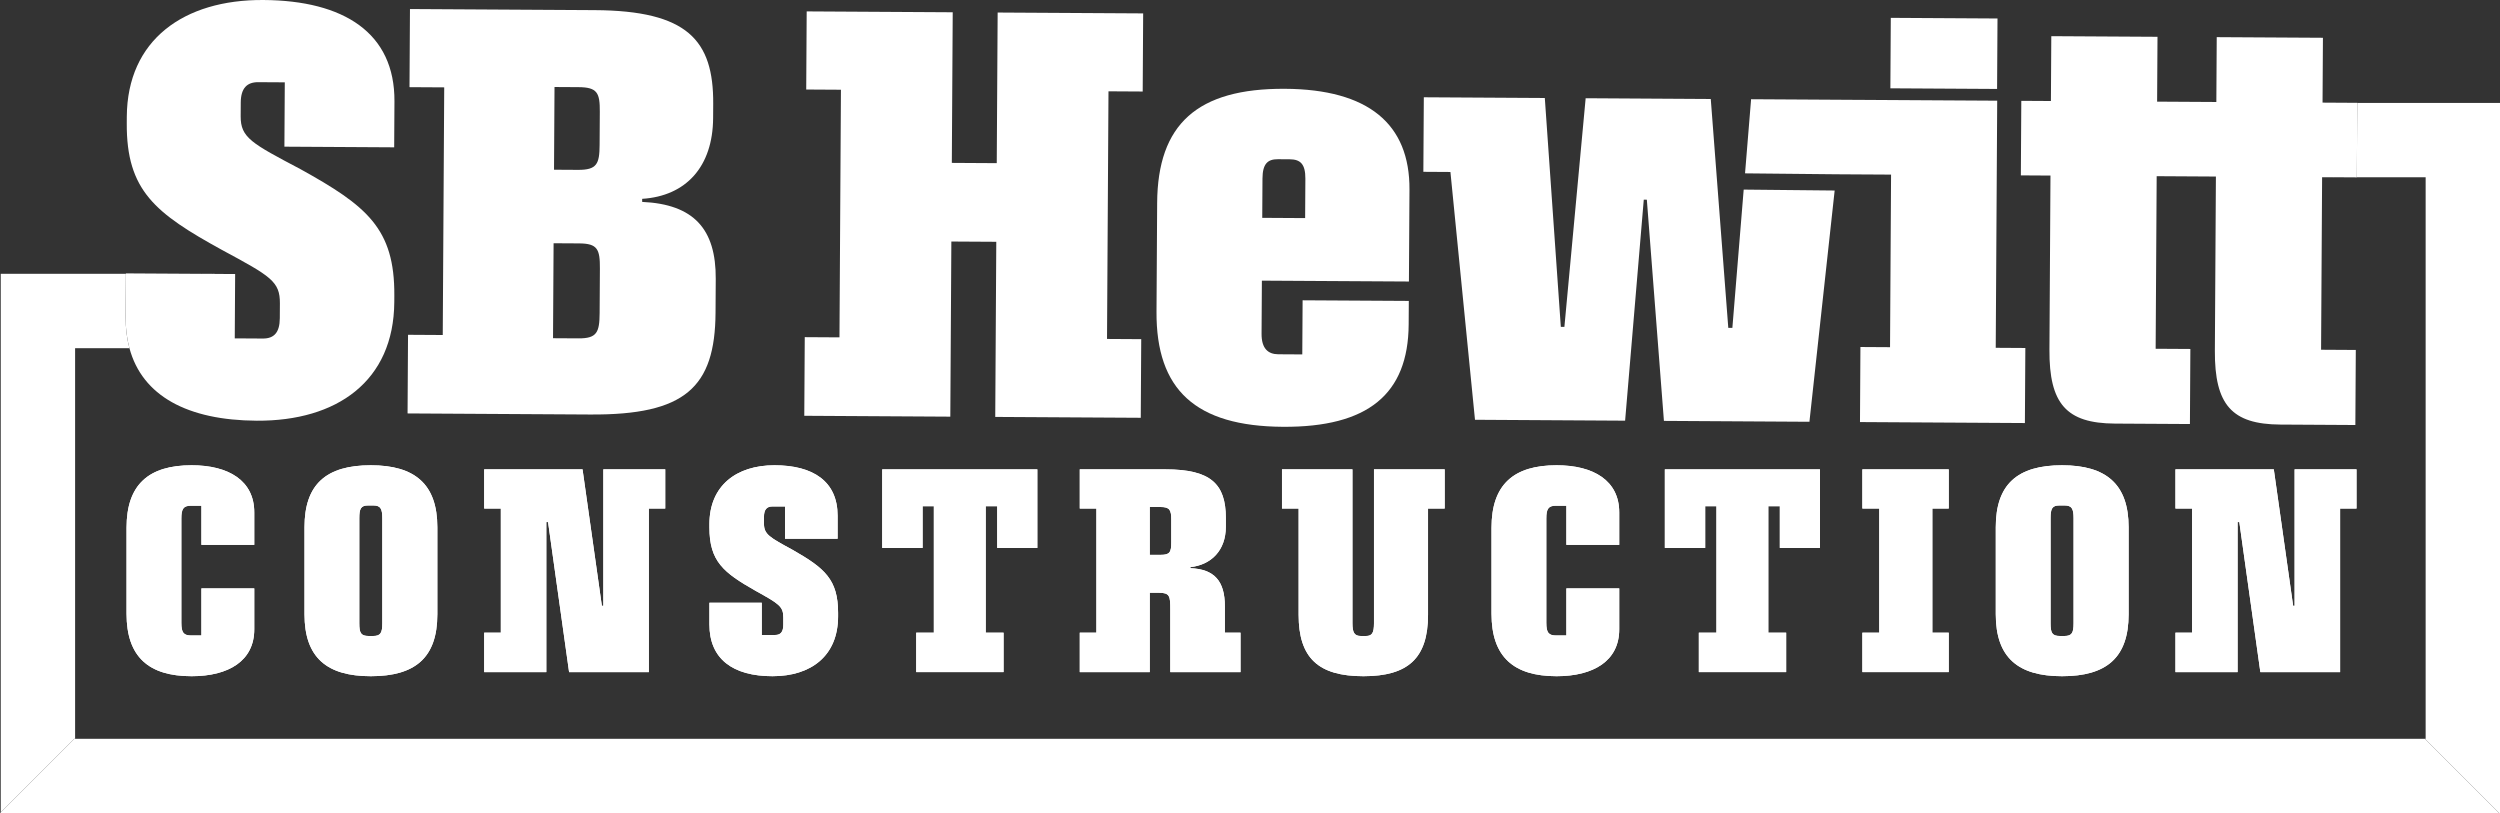 <?xml version="1.0" encoding="UTF-8"?>
<svg xmlns="http://www.w3.org/2000/svg" id="Layer_2" viewBox="0 0 1000 325.259">
  <rect x="0" y="0" width="1000" height="325.259" fill="#333333" stroke="none"/>
  <g id="Components">
    <g id="_698e1233-d011-417b-aa99-829e3497dcf3_5">
      <path d="M76.654,270.48c-17.132,0-26.038-7.679-26.038-24.986v-34.405c0-17.303,8.906-24.983,26.038-24.983,14.772,0,25.054,6.145,25.054,18.841v13.005h-21.143v-15.669h-4.207c-3.034,0-3.816,1.332-3.816,5.121v41.676c0,3.991.883,5.117,4.011,5.117h4.011v-18.841h21.143v16.383c0,12.598-10.282,18.74-25.054,18.74Z" style="fill:#fff;"></path>
      <path d="M148.322,270.48c-17.617,0-26.523-7.474-26.523-24.78v-34.813c0-17.202,8.711-24.78,26.523-24.78,17.617,0,26.618,7.578,26.618,24.78v34.813c0,17.408-8.899,24.78-26.618,24.78ZM152.92,207.303c0-3.789-.681-5.121-3.62-5.121h-2.05c-2.939,0-3.526,1.332-3.526,5.121v41.98c0,3.893.587,5.121,3.816,5.121h1.665c3.034,0,3.715-1.227,3.715-5.121v-41.98Z" style="fill:#fff;"></path>
      <path d="M259.539,203.41v65.432h-31.904l-8.414-60.005h-.688v60.005h-24.858v-15.77h6.654v-49.662h-6.654v-15.665h39.34l7.733,54.577h.587v-54.577h24.764v15.665h-6.56Z" style="fill:#fff;"></path>
      <path d="M313.321,249.9v-2.97c0-4.403-1.766-5.427-11.158-10.649-12.823-7.271-18.399-11.775-18.399-25.293v-1.332c0-15.358,10.767-23.55,26.031-23.55,15.46,0,25.249,6.452,25.249,20.172v9.216h-21.042v-12.904h-5.09c-2.151,0-3.324,1.23-3.324,4.096v2.764c0,4.301,2.151,5.427,11.549,10.548,12.722,7.271,18.102,11.775,18.102,25.188v1.332c0,15.871-10.861,23.961-26.227,23.961-15.952,0-25.249-6.965-25.249-20.685v-8.704h20.941v12.904h5.387c2.151,0,3.229-1.23,3.229-4.096Z" style="fill:#fff;"></path>
      <path d="M398.884,219.179v-16.69h-4.598v50.582h7.14v15.77h-34.937v-15.77h7.045v-50.582h-4.497v16.69h-16.147v-31.435h62.047v31.435h-16.053Z" style="fill:#fff;"></path>
      <path d="M468.119,268.842v-25.087c0-5.323-.196-6.654-4.598-6.654h-3.62v31.742h-27.993v-15.77h6.654v-49.662h-6.654v-15.665h34.351c18.008,0,24.076,5.835,24.076,19.454v3.482c0,9.523-5.872,15.257-14.192,16.178v.411c9.688.408,13.801,5.222,13.801,15.257v10.545h6.263v15.77h-28.087ZM468.51,207.917c0-3.89-.587-5.121-4.308-5.121h-4.301v19.148h4.301c3.722,0,4.308-1.025,4.308-5.016v-9.011Z" style="fill:#fff;"></path>
      <path d="M571.212,203.41v42.495c0,17.303-7.922,24.575-25.836,24.575-18.008,0-25.93-7.271-25.93-24.575v-42.495h-6.654v-15.665h28.182v61.538c0,3.789.782,5.121,3.425,5.121h1.962c2.542,0,3.229-1.332,3.229-5.121v-61.538h28.283v15.665h-6.661Z" style="fill:#fff;"></path>
      <path d="M622.64,270.48c-17.132,0-26.038-7.679-26.038-24.986v-34.405c0-17.303,8.906-24.983,26.038-24.983,14.772,0,25.054,6.145,25.054,18.841v13.005h-21.143v-15.669h-4.207c-3.034,0-3.816,1.332-3.816,5.121v41.676c0,3.991.883,5.117,4.011,5.117h4.011v-18.841h21.143v16.383c0,12.598-10.282,18.74-25.054,18.74Z" style="fill:#fff;"></path>
      <path d="M711.926,219.179v-16.69h-4.598v50.582h7.14v15.77h-34.937v-15.77h7.045v-50.582h-4.497v16.69h-16.147v-31.435h62.047v31.435h-16.053Z" style="fill:#fff;"></path>
      <path d="M744.948,268.842v-15.77h6.756v-49.662h-6.756v-15.665h34.546v15.665h-6.553v49.662h6.553v15.77h-34.546Z" style="fill:#fff;"></path>
      <path d="M824.829,270.48c-17.617,0-26.523-7.474-26.523-24.78v-34.813c0-17.202,8.711-24.78,26.523-24.78,17.617,0,26.618,7.578,26.618,24.78v34.813c0,17.408-8.899,24.78-26.618,24.78ZM829.427,207.303c0-3.789-.681-5.121-3.62-5.121h-2.05c-2.939,0-3.526,1.332-3.526,5.121v41.98c0,3.893.587,5.121,3.816,5.121h1.665c3.034,0,3.715-1.227,3.715-5.121v-41.98Z" style="fill:#fff;"></path>
      <path d="M936.046,203.41v65.432h-31.904l-8.414-60.005h-.688v60.005h-24.858v-15.77h6.654v-49.662h-6.654v-15.665h39.34l7.733,54.577h.587v-54.577h24.764v15.665h-6.56Z" style="fill:#fff;"></path>
      <path d="M76.654,270.48c-17.132,0-26.038-7.679-26.038-24.986v-34.405c0-17.303,8.906-24.983,26.038-24.983,14.772,0,25.054,6.145,25.054,18.841v13.005h-21.143v-15.669h-4.207c-3.034,0-3.816,1.332-3.816,5.121v41.676c0,3.991.883,5.117,4.011,5.117h4.011v-18.841h21.143v16.383c0,12.598-10.282,18.74-25.054,18.74Z" style="fill:#fff;"></path>
      <path d="M148.322,270.48c-17.617,0-26.523-7.474-26.523-24.78v-34.813c0-17.202,8.711-24.78,26.523-24.78,17.617,0,26.618,7.578,26.618,24.78v34.813c0,17.408-8.899,24.78-26.618,24.78ZM152.92,207.303c0-3.789-.681-5.121-3.62-5.121h-2.05c-2.939,0-3.526,1.332-3.526,5.121v41.98c0,3.893.587,5.121,3.816,5.121h1.665c3.034,0,3.715-1.227,3.715-5.121v-41.98Z" style="fill:#fff;"></path>
      <path d="M259.539,203.41v65.432h-31.904l-8.414-60.005h-.688v60.005h-24.858v-15.77h6.654v-49.662h-6.654v-15.665h39.34l7.733,54.577h.587v-54.577h24.764v15.665h-6.56Z" style="fill:#fff;"></path>
      <path d="M313.321,249.9v-2.97c0-4.403-1.766-5.427-11.158-10.649-12.823-7.271-18.399-11.775-18.399-25.293v-1.332c0-15.358,10.767-23.55,26.031-23.55,15.46,0,25.249,6.452,25.249,20.172v9.216h-21.042v-12.904h-5.09c-2.151,0-3.324,1.23-3.324,4.096v2.764c0,4.301,2.151,5.427,11.549,10.548,12.722,7.271,18.102,11.775,18.102,25.188v1.332c0,15.871-10.861,23.961-26.227,23.961-15.952,0-25.249-6.965-25.249-20.685v-8.704h20.941v12.904h5.387c2.151,0,3.229-1.23,3.229-4.096Z" style="fill:#fff;"></path>
      <path d="M398.884,219.179v-16.69h-4.598v50.582h7.14v15.77h-34.937v-15.77h7.045v-50.582h-4.497v16.69h-16.147v-31.435h62.047v31.435h-16.053Z" style="fill:#fff;"></path>
      <path d="M468.119,268.842v-25.087c0-5.323-.196-6.654-4.598-6.654h-3.62v31.742h-27.993v-15.77h6.654v-49.662h-6.654v-15.665h34.351c18.008,0,24.076,5.835,24.076,19.454v3.482c0,9.523-5.872,15.257-14.192,16.178v.411c9.688.408,13.801,5.222,13.801,15.257v10.545h6.263v15.77h-28.087ZM468.51,207.917c0-3.89-.587-5.121-4.308-5.121h-4.301v19.148h4.301c3.722,0,4.308-1.025,4.308-5.016v-9.011Z" style="fill:#fff;"></path>
      <path d="M571.212,203.41v42.495c0,17.303-7.922,24.575-25.836,24.575-18.008,0-25.93-7.271-25.93-24.575v-42.495h-6.654v-15.665h28.182v61.538c0,3.789.782,5.121,3.425,5.121h1.962c2.542,0,3.229-1.332,3.229-5.121v-61.538h28.283v15.665h-6.661Z" style="fill:#fff;"></path>
      <path d="M622.64,270.48c-17.132,0-26.038-7.679-26.038-24.986v-34.405c0-17.303,8.906-24.983,26.038-24.983,14.772,0,25.054,6.145,25.054,18.841v13.005h-21.143v-15.669h-4.207c-3.034,0-3.816,1.332-3.816,5.121v41.676c0,3.991.883,5.117,4.011,5.117h4.011v-18.841h21.143v16.383c0,12.598-10.282,18.74-25.054,18.74Z" style="fill:#fff;"></path>
      <path d="M711.926,219.179v-16.69h-4.598v50.582h7.14v15.77h-34.937v-15.77h7.045v-50.582h-4.497v16.69h-16.147v-31.435h62.047v31.435h-16.053Z" style="fill:#fff;"></path>
      <path d="M744.948,268.842v-15.77h6.756v-49.662h-6.756v-15.665h34.546v15.665h-6.553v49.662h6.553v15.77h-34.546Z" style="fill:#fff;"></path>
      <path d="M824.829,270.48c-17.617,0-26.523-7.474-26.523-24.78v-34.813c0-17.202,8.711-24.78,26.523-24.78,17.617,0,26.618,7.578,26.618,24.78v34.813c0,17.408-8.899,24.78-26.618,24.78ZM829.427,207.303c0-3.789-.681-5.121-3.62-5.121h-2.05c-2.939,0-3.526,1.332-3.526,5.121v41.98c0,3.893.587,5.121,3.816,5.121h1.665c3.034,0,3.715-1.227,3.715-5.121v-41.98Z" style="fill:#fff;"></path>
      <path d="M936.046,203.41v65.432h-31.904l-8.414-60.005h-.688v60.005h-24.858v-15.77h6.654v-49.662h-6.654v-15.665h39.34l7.733,54.577h.587v-54.577h24.764v15.665h-6.56Z" style="fill:#fff;"></path>
      <path d="M50.348,109.533H.298v215.429l29.444-29.444h.298v-156.242h21.735c-1.03-3.818-1.557-8-1.53-12.562l.102-17.18Z" style="fill:#fff;"></path>
      <polygon points="85.861 109.533 80.684 109.533 85.861 109.564 85.861 109.533" style="fill:#fff;"></polygon>
      <path d="M120.245,67.694c-19.547-10.328-24.027-12.602-23.976-21.179l.033-5.514c.035-5.719,2.5-8.155,6.993-8.128l10.621.063-.153,25.734,43.91.261.11-18.381C157.944,13.182,137.596.194,105.327.002c-31.86-.189-54.423,16.016-54.605,46.651l-.016,2.655c-.16,26.959,11.428,36.014,38.096,50.674,19.546,10.532,23.209,12.597,23.157,21.379l-.035,5.923c-.034,5.718-2.296,8.155-6.788,8.129l-11.233-.067.153-25.733-8.195-.049-5.176-.031-30.335-.18-.001.18-.102,17.18c-.027,4.562.499,8.745,1.53,12.562,5.15,19.081,23.178,28.841,50.918,29.006,32.065.191,54.832-15.809,55.02-47.466l.016-2.655c.159-26.755-11.021-35.808-37.485-50.467Z" style="fill:#fff;"></path>
      <path d="M236.141,165.807l-73.116-.435.187-31.452,13.888.083.588-99.054-13.888-.083.186-31.248,73.933.439c36.967.22,47.517,11.925,47.364,37.454l-.034,5.719c-.115,19.402-10.805,31.185-28.377,32.305l-.007,1.225c20.624.94,29.552,10.797,29.433,30.811l-.081,13.48c-.178,30.022-12.293,40.98-50.077,40.755ZM239.96,107.416c.046-7.761-.961-10.013-8.314-10.057l-10.21-.06-.226,37.987,10.21.06c7.353.044,8.389-2.401,8.435-10.161l.105-17.769ZM239.924,44.714c.044-7.557-.963-9.81-8.52-9.854l-9.598-.057-.197,33.086,9.598.057c7.557.045,8.593-2.399,8.638-9.957l.079-13.275Z" style="fill:#fff;"></path>
      <path d="M398.098,166.769l.416-70.052-17.972-.107-.416,70.052-58.412-.348.187-31.452,13.887.083.588-99.054-13.887-.083.186-31.248,58.412.348-.358,60.249,17.972.107.358-60.249,58.207.346-.186,31.248-13.684-.081-.588,99.054,13.684.081-.187,31.452-58.207-.346Z" style="fill:#fff;"></path>
      <path d="M513.185,170.722c-34.923-.208-50.768-14.803-50.582-46.051l.259-43.502c.187-31.452,16-45.859,51.128-45.65,33.29.198,49.956,13.981,49.799,40.327l-.218,36.762-58.819-.349-.126,21.24c-.035,5.923,2.606,8.185,6.69,8.209l9.599.057.129-21.649,42.48.252-.056,9.395c-.166,27.98-16.38,41.16-50.283,40.958ZM522.149,71.513c.035-5.923-1.996-7.773-6.286-7.799l-4.697-.028c-4.085-.025-6.138,1.802-6.173,7.725l-.093,15.726,17.156.102.093-15.726Z" style="fill:#fff;"></path>
      <polygon points="692.949 131.149 691.314 131.14 684.306 39.598 634.264 39.292 625.76 130.749 624.328 130.74 617.924 39.199 569.528 38.911 569.342 68.727 580.17 68.792 589.995 167.909 650.046 168.271 657.51 79.871 658.736 79.881 665.568 168.355 723.77 168.708 733.864 76.209 697.476 75.838 692.949 131.149" style="fill:#fff;"></polygon>
      <polygon points="798.292 139.124 798.88 40.275 744.759 39.953 744.759 39.956 700.441 39.691 698.015 69.341 734.57 69.713 734.589 69.713 745.398 69.778 745.398 69.777 756.426 69.842 756.016 138.873 744.171 138.803 743.993 168.826 809.96 169.218 810.138 139.195 798.292 139.124" style="fill:#fff;"></polygon>
      <rect x="763.477" y=".016" width="28.185" height="42.685" transform="translate(751.59 798.787) rotate(-89.659)" style="fill:#fff;"></rect>
      <polygon points="30.04 295.517 29.742 295.517 .298 324.961 0 325.259 .298 325.259 999.702 325.259 969.96 295.517 30.04 295.517" style="fill:#fff;"></polygon>
      <polygon points="928.84 70.907 935.555 70.907 928.84 70.867 928.84 70.907" style="fill:#fff;"></polygon>
      <polygon points="942.906 41.165 942.729 70.907 970.258 70.907 970.258 295.517 969.96 295.517 999.702 325.259 1000 325.259 1000 41.165 942.906 41.165" style="fill:#fff;"></polygon>
      <path d="M942.906,41.131l-13.888-.083.153-25.938-42.48-.252-.153,25.938-23.692-.141.153-25.938-42.48-.252-.153,25.938-11.846-.07-.178,29.819,11.846.07-.414,69.644c-.129,21.649,6.77,29.451,26.172,29.567l30.022.178.178-30.023-13.888-.083.41-69.031,23.692.141-.414,69.644c-.129,21.649,6.77,29.451,26.172,29.567l30.023.178.178-30.023-13.888-.083.41-68.991 0-.04,6.715.04,7.173.043 0-.043.177-29.742 0-.034Z" style="fill:#fff;"></path>
    </g>
  </g>
</svg>
